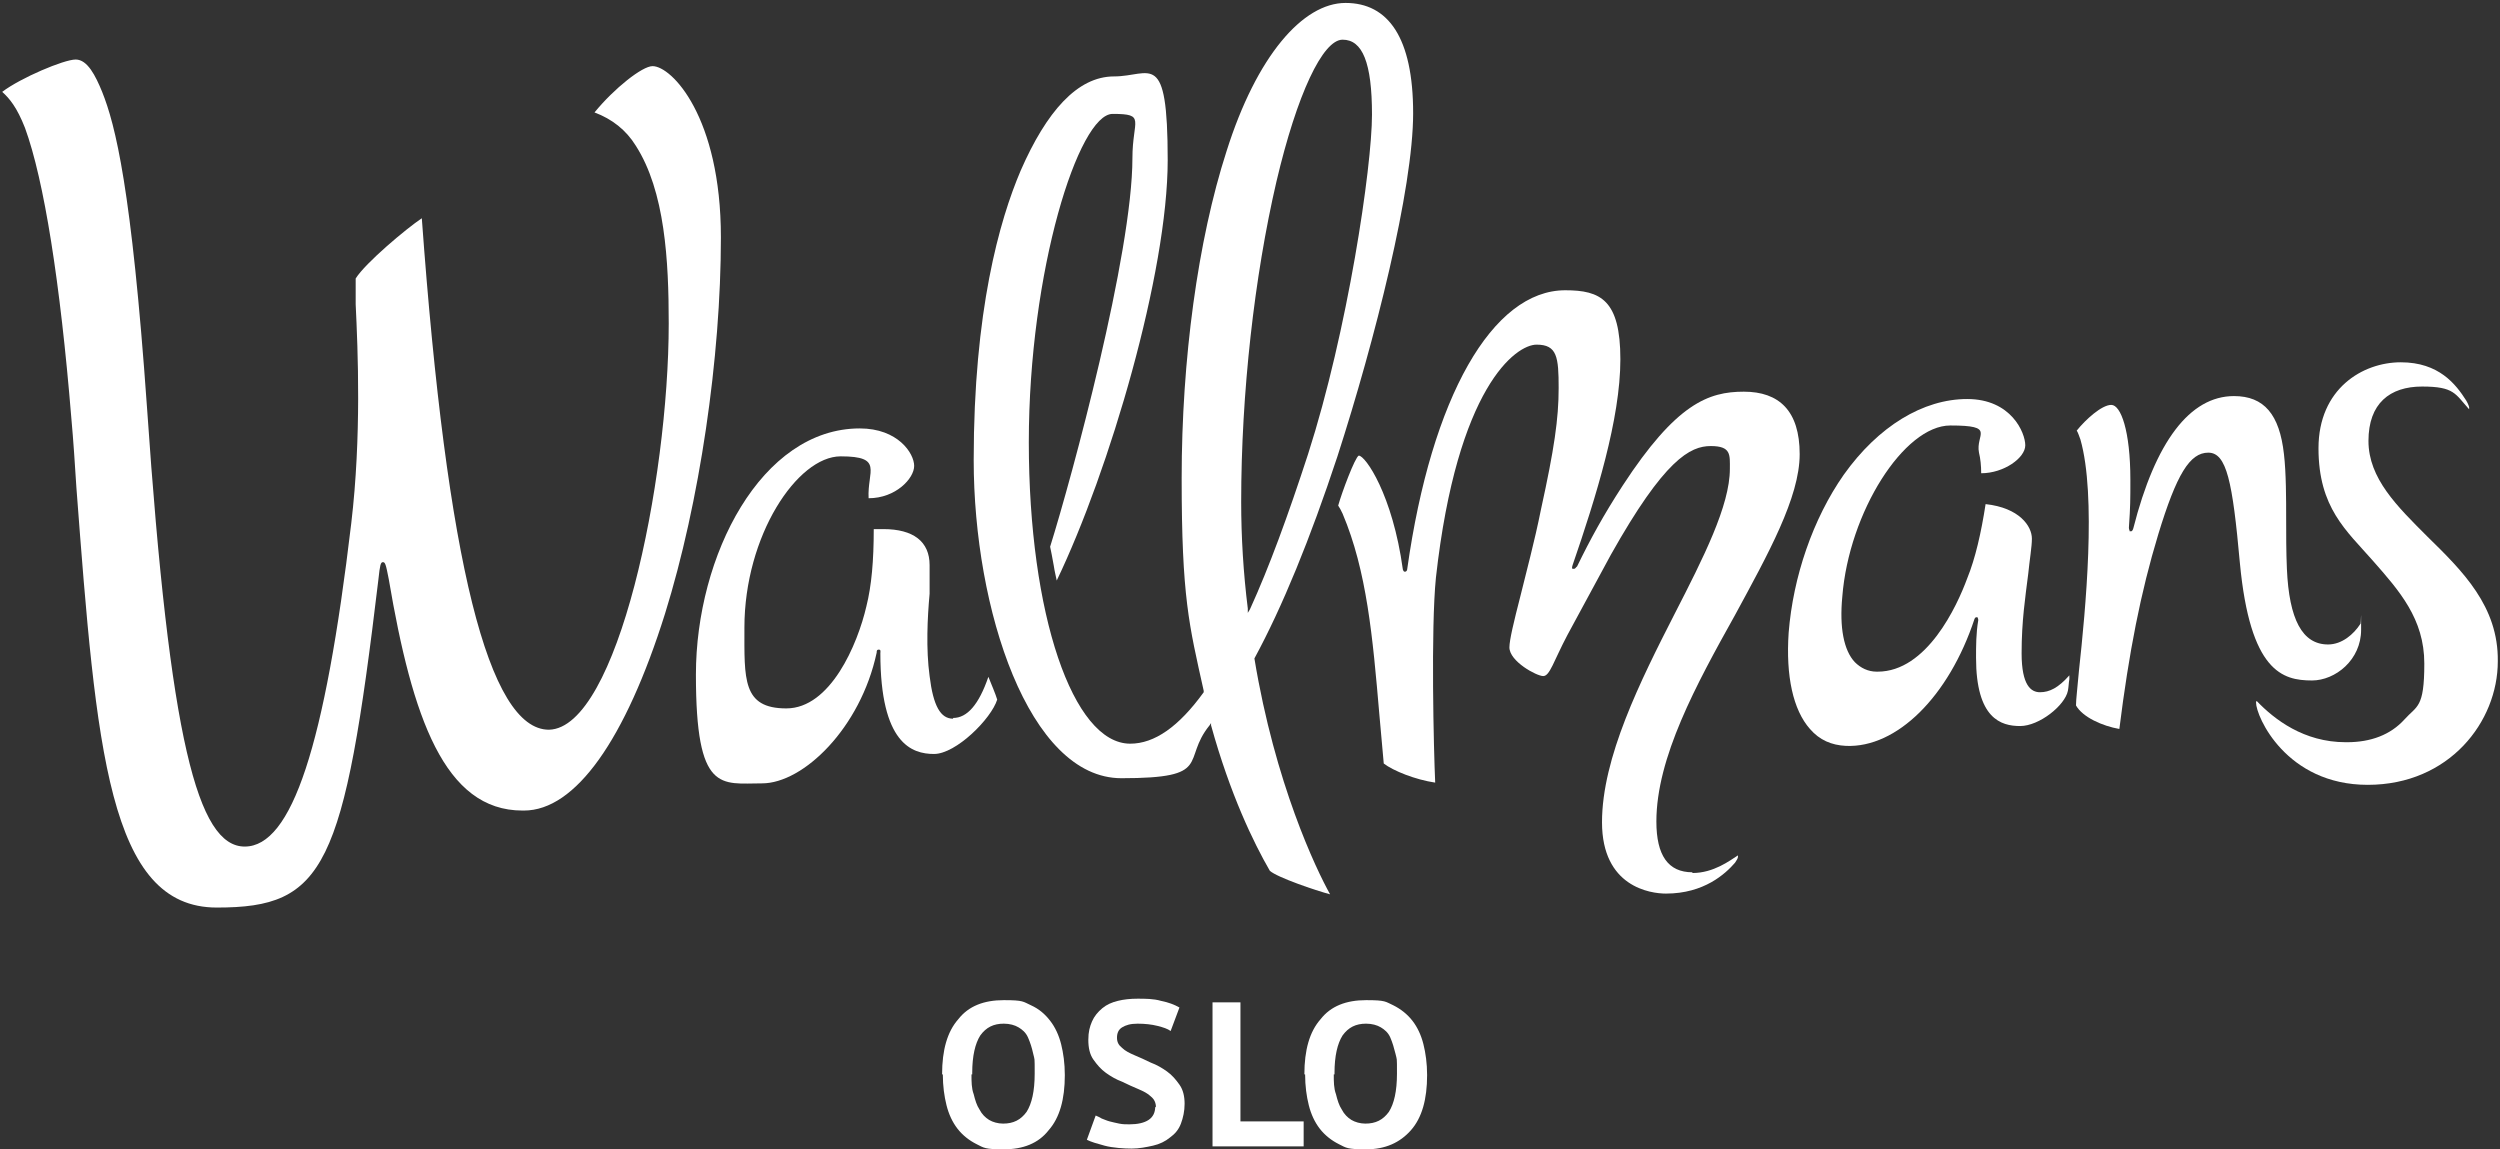 <?xml version="1.0" encoding="UTF-8"?>
<svg xmlns="http://www.w3.org/2000/svg" id="Lager_1" data-name="Lager 1" version="1.1" viewBox="0 0 340.2 156.4">
  <rect x="0" y="0" width="340.2" height="156.4" fill="#333333" stroke="none"/>
  <defs>
    <style> .cls-1 { fill: #fff; stroke-width: 0px; } </style>
  </defs>
  <g>
    <path class="cls-1" d="M88.8,9c-1.4,0-5.2,3-7.9,6.3,2.4.9,4.3,2.4,5.6,4.5,4,6.2,4.5,15.7,4.5,24.2,0,21.6-7,55.1-16.3,55.3h0c-8.2,0-13.9-22.8-17.3-69.6-2.1,1.4-7.7,6.1-9,8.2v3.5c.3,6.3.8,18-.6,29.8-3.6,30.4-8.1,44-14.5,44s-10.2-14.5-13.3-59.8c-2.1-29.8-4.3-38.4-6.1-42.9-.9-2.2-2-4.4-3.6-4.4S2.8,10.6.3,12.5c1,.9,2,2.1,3.1,4.9,2.6,7.1,4.8,21.1,6.3,39.4.3,3.3.5,6.5.7,9.6,2.7,35.6,4.4,57.1,19.1,57.1s17.3-5.3,22-44.7c.2-1.9.3-2.3.6-2.3s.4.2.8,2.3c3.2,18.9,7.6,31.5,18.2,31.5h.2c7,0,13.8-9.6,19.2-26.8,4.7-15.1,7.6-34.8,7.6-51.2s-6.7-23.3-9.3-23.3Z"></path>
    <path class="cls-1" d="M129.7,97.8c-1.7,0-2.7-1.7-3.2-5.8-.5-3.7-.3-7.9,0-11.2v-3.9c0-3.2-2.2-4.9-6.3-4.9s-.8,0-1.3,0c0,4.3-.3,7.7-1,10.5-1.2,5.2-4.9,13.9-10.9,13.9s-5.7-4-5.7-11c0-12.5,7.2-23.3,13.1-23.3s3.6,2,3.8,5.7c3.7,0,6.2-2.7,6.2-4.4s-2.2-5.1-7.4-5.1c-13.4,0-22.3,17.3-22.3,33.5s3.4,14.8,9,14.8,13.4-7.5,15.6-17.8c0-.2,0-.4.3-.4s.2.3.2.5c0,12.3,4.3,13.7,7.3,13.7s7.8-4.8,8.6-7.4c-.2-.7-.8-2.1-1.2-3.1-1.3,3.8-2.9,5.6-4.8,5.6h0Z"></path>
    <path class="cls-1" d="M277.6,94.2c-1.2,0-2.5-.9-2.5-5.3s.5-7.6.9-10.8c.2-2,.5-3.7.5-4.8,0-1.7-1.7-4.2-6.3-4.7-.6,3.9-1.4,7.4-2.5,10.1-1.4,3.8-5.5,12.7-12.2,12.7h-.1c-1.2,0-2.2-.5-3-1.3-1.5-1.6-2.1-4.7-1.7-8.9.9-11.5,8.4-23.3,14.7-23.3s3.4,1.2,3.9,3.7c.2.8.3,1.8.3,2.8,3.1,0,6-2.1,6-3.8s-1.9-6.3-7.9-6.3-12.1,3.7-16.8,10.3c-4.2,6-6.9,13.9-7.5,21.5-.4,5.9.6,10.5,2.9,13.1,1.3,1.5,2.9,2.2,4.9,2.3,6.9.3,14-6.7,17.5-17.3,0,0,.1-.2.2-.2h.2c.1.2.1.3.1.4-.3,1.8-.3,3.5-.3,5.1,0,8.3,3.4,9.3,6,9.3s6.1-2.8,6.5-4.8c.1-.5.1-1,.2-1.6v-.5c-1.5,1.7-2.7,2.3-4,2.3h0Z"></path>
    <path class="cls-1" d="M170.7,89.6h0c3.8-7,7.6-16.3,11.3-27.5,5.1-15.8,10.3-36.4,10.3-46.7s-3.4-15-9.2-15-12.1,7.2-16.2,20.2c-3.9,12.1-6.1,28.3-6.1,44.5s1,19.9,3,28.9h0v.2c-3.4,4.7-6.7,7-10,7-7.8,0-13.8-17.6-13.8-41s6.8-44.7,11.4-44.7,2.7.8,2.7,6c0,13-8.2,43.3-11.2,52.9.1.4.3,1.5.5,2.6.1.7.3,1.5.4,2,7.2-15,15.1-41.9,15.1-57.2s-2.3-11.4-7.3-11.4-9.2,4.8-12.7,12.8c-2.9,6.8-6.4,19.1-6.4,39.4s7.5,43.3,20.1,43.3,8.1-2.4,12-7.2l.2-.3v.3c2.6,9.4,5.8,16,8,19.8,1,.9,6.3,2.7,8.2,3.2-1.9-3.4-7.5-15.1-10.3-32.1h0ZM169.8,83.4v-.6c-.6-4.8-.9-9.7-.9-14.5,0-14.8,1.8-30.7,4.8-43.6,2.8-11.9,6.3-19.3,9-19.3s4,3.1,4,10.2-3.3,29.4-8.7,46.2c-2.7,8.3-5.3,15.4-7.9,21.1l-.3.5h0Z"></path>
    <path class="cls-1" d="M230.3,118.7c-3.3,0-4.9-2.3-4.9-6.9,0-8.7,5.4-18.6,10.7-28.1,4.5-8.3,8.8-16,8.8-21.9s-2.8-8.5-7.6-8.5-9.2,1.6-16.5,12.8c-2.6,4-4.4,7.3-6.2,11-.1,0-.2.3-.4.3h-.2c-.1,0-.1-.2,0-.5,3.2-9.3,6.5-19.9,6.5-28s-2.7-9.4-7.5-9.4c-9.9,0-18.2,14.5-21.5,37.9,0,.3-.2.4-.3.4s-.2,0-.3-.3c-1.4-10.2-5.1-15.5-6-15.5-.5.2-2.3,5-2.8,6.8.1.2.2.3.3.5s.2.4.3.6c3.3,7.8,4.1,16.8,5,27.3.2,2.2.4,4.4.6,6.7,1.3,1,4.3,2.2,7,2.6-.2-4.4-.6-20.9.1-27.9,2.9-26,10.9-31.7,13.7-31.7s3,1.7,3,5.9-.6,8.3-2.4,16.5c-.9,4.5-2,8.5-2.8,11.8-.9,3.5-1.5,6-1.5,7,0,1.9,3.7,3.9,4.6,3.9s1.4-2,3.3-5.6c1.4-2.6,3.3-6.1,5.9-10.9,7.3-13,10.8-14.8,13.6-14.8s2.6,1.2,2.6,3.1c0,5-3.6,12.1-7.5,19.7-4.7,9.2-9.9,19.6-9.9,28.4s6.6,9.7,8.7,9.7c5.2,0,8.1-2.7,9.4-4.2.2-.3.4-.6.4-.8v-.2c-1.1.7-3.3,2.4-6.2,2.4h0Z"></path>
    <path class="cls-1" d="M314.6,92.6c3.2,0,6.7-2.8,6.7-6.9s0-.6-.1-.8c-.9,1.4-2.5,2.8-4.4,2.8-3.5,0-5.3-3.4-5.6-10.3-.1-2.3-.1-4.7-.1-7s0-6.1-.3-8.6c-.6-5.4-2.7-7.9-6.8-7.9-6,0-10.7,6.2-13.7,18,0,0-.1.4-.3.4h-.2c0-.2-.1-.2-.1-.5.2-2.9.2-3.8.2-6.5,0-6.7-1.3-10.2-2.6-10.2s-3.5,2-4.7,3.5c.2.3.3.7.5,1.2,2.2,7.7.7,23.2-.2,31.5-.2,2.3-.4,3.9-.4,4.7.9,1.6,3.6,2.8,5.9,3.2,1.3-10.4,2.9-18.6,5.3-26.5,2.5-8.2,4.3-11.1,6.8-11.1s3.3,3.9,4.3,15c1.4,14.8,5.8,16,9.8,16h0Z"></path>
    <path class="cls-1" d="M330.3,73c-4.1-4.1-8-7.9-8-13s2.9-7.4,7.3-7.4,4.5,1,6.4,3.1v-.3s-.1-.4-.4-.9c-1.4-2.2-3.7-5.2-8.9-5.2s-11.2,3.6-11.2,11.7,3.8,11.2,7.4,15.3,7,7.9,7,14-1,5.7-2.7,7.6c-1.9,2.1-4.6,3.1-7.8,3.1h-.2c-5.7,0-9.7-3.1-12.1-5.6,0,0-.1,0-.1.2,0,1.9,4.1,11.2,15.2,11.2s17.7-8.6,17.7-16.8c.1-7.5-4.8-12.3-9.6-17h0Z"></path>
  </g>
  <g>
    <path class="cls-1" d="M128.2,146.2c0-3.3.7-5.8,2.2-7.5,1.4-1.8,3.5-2.6,6.2-2.6s2.6.2,3.7.7,1.9,1.2,2.6,2.1c.7.9,1.2,2,1.5,3.2s.5,2.6.5,4.2c0,3.3-.7,5.8-2.2,7.5-1.4,1.8-3.5,2.6-6.1,2.6s-2.7-.2-3.7-.7-1.9-1.2-2.6-2.1c-.7-.9-1.2-2-1.5-3.2s-.5-2.6-.5-4.2h0ZM132.2,146.2c0,1,0,1.9.3,2.7.2.8.4,1.5.8,2.1.3.6.8,1.1,1.3,1.4.5.3,1.2.5,1.9.5,1.4,0,2.4-.5,3.2-1.6.7-1.1,1.1-2.8,1.1-5.2s0-1.8-.2-2.7-.4-1.5-.7-2.2-.8-1.1-1.3-1.4c-.5-.3-1.2-.5-2-.5-1.4,0-2.4.5-3.2,1.6-.7,1.1-1.1,2.8-1.1,5.1v.2Z"></path>
    <path class="cls-1" d="M157.3,150.7c0-.6-.2-1.1-.7-1.5-.4-.4-1-.7-1.7-1s-1.4-.6-2.2-1c-.8-.3-1.5-.7-2.2-1.2s-1.2-1.1-1.7-1.8-.7-1.6-.7-2.7.2-1.8.5-2.5.8-1.3,1.4-1.8c.6-.5,1.3-.8,2.1-1s1.7-.3,2.7-.3,2.2,0,3.2.3c1,.2,1.8.5,2.5.9l-1.2,3.2c-.4-.3-1-.5-1.8-.7s-1.7-.3-2.7-.3-1.6.2-2.1.5-.7.8-.7,1.4.2,1,.7,1.4c.4.4,1,.7,1.7,1s1.4.6,2.2,1c.8.3,1.5.7,2.2,1.2s1.2,1.1,1.7,1.8.7,1.6.7,2.6-.2,1.9-.5,2.7-.8,1.4-1.5,1.9c-.6.5-1.4.9-2.3,1.1-.9.2-1.9.4-2.9.4s-2.6-.1-3.7-.4-1.8-.5-2.4-.8l1.2-3.3c.2.1.5.2.8.4.3.1.7.3,1.1.4.4.1.8.2,1.3.3s.9.1,1.4.1c1.1,0,2-.2,2.6-.6.6-.4.9-1,.9-1.8h0Z"></path>
    <path class="cls-1" d="M177.4,156h-12.4v-19.6h3.8v16.2h8.6v3.4h0Z"></path>
    <path class="cls-1" d="M177.5,146.2c0-3.3.7-5.8,2.2-7.5,1.4-1.8,3.5-2.6,6.2-2.6s2.6.2,3.7.7c1,.5,1.9,1.2,2.6,2.1.7.9,1.2,2,1.5,3.2s.5,2.6.5,4.2c0,3.3-.7,5.8-2.2,7.5s-3.5,2.6-6.1,2.6-2.7-.2-3.7-.7-1.9-1.2-2.6-2.1c-.7-.9-1.2-2-1.5-3.2s-.5-2.6-.5-4.2h0ZM181.5,146.2c0,1,0,1.9.3,2.7.2.8.4,1.5.8,2.1.3.6.8,1.1,1.3,1.4.5.3,1.2.5,1.9.5,1.4,0,2.4-.5,3.2-1.6.7-1.1,1.1-2.8,1.1-5.2s0-1.8-.2-2.7c-.2-.8-.4-1.5-.7-2.2s-.8-1.1-1.3-1.4c-.5-.3-1.2-.5-2-.5-1.4,0-2.4.5-3.2,1.6-.7,1.1-1.1,2.8-1.1,5.1v.2Z"></path>
  </g>
</svg>
